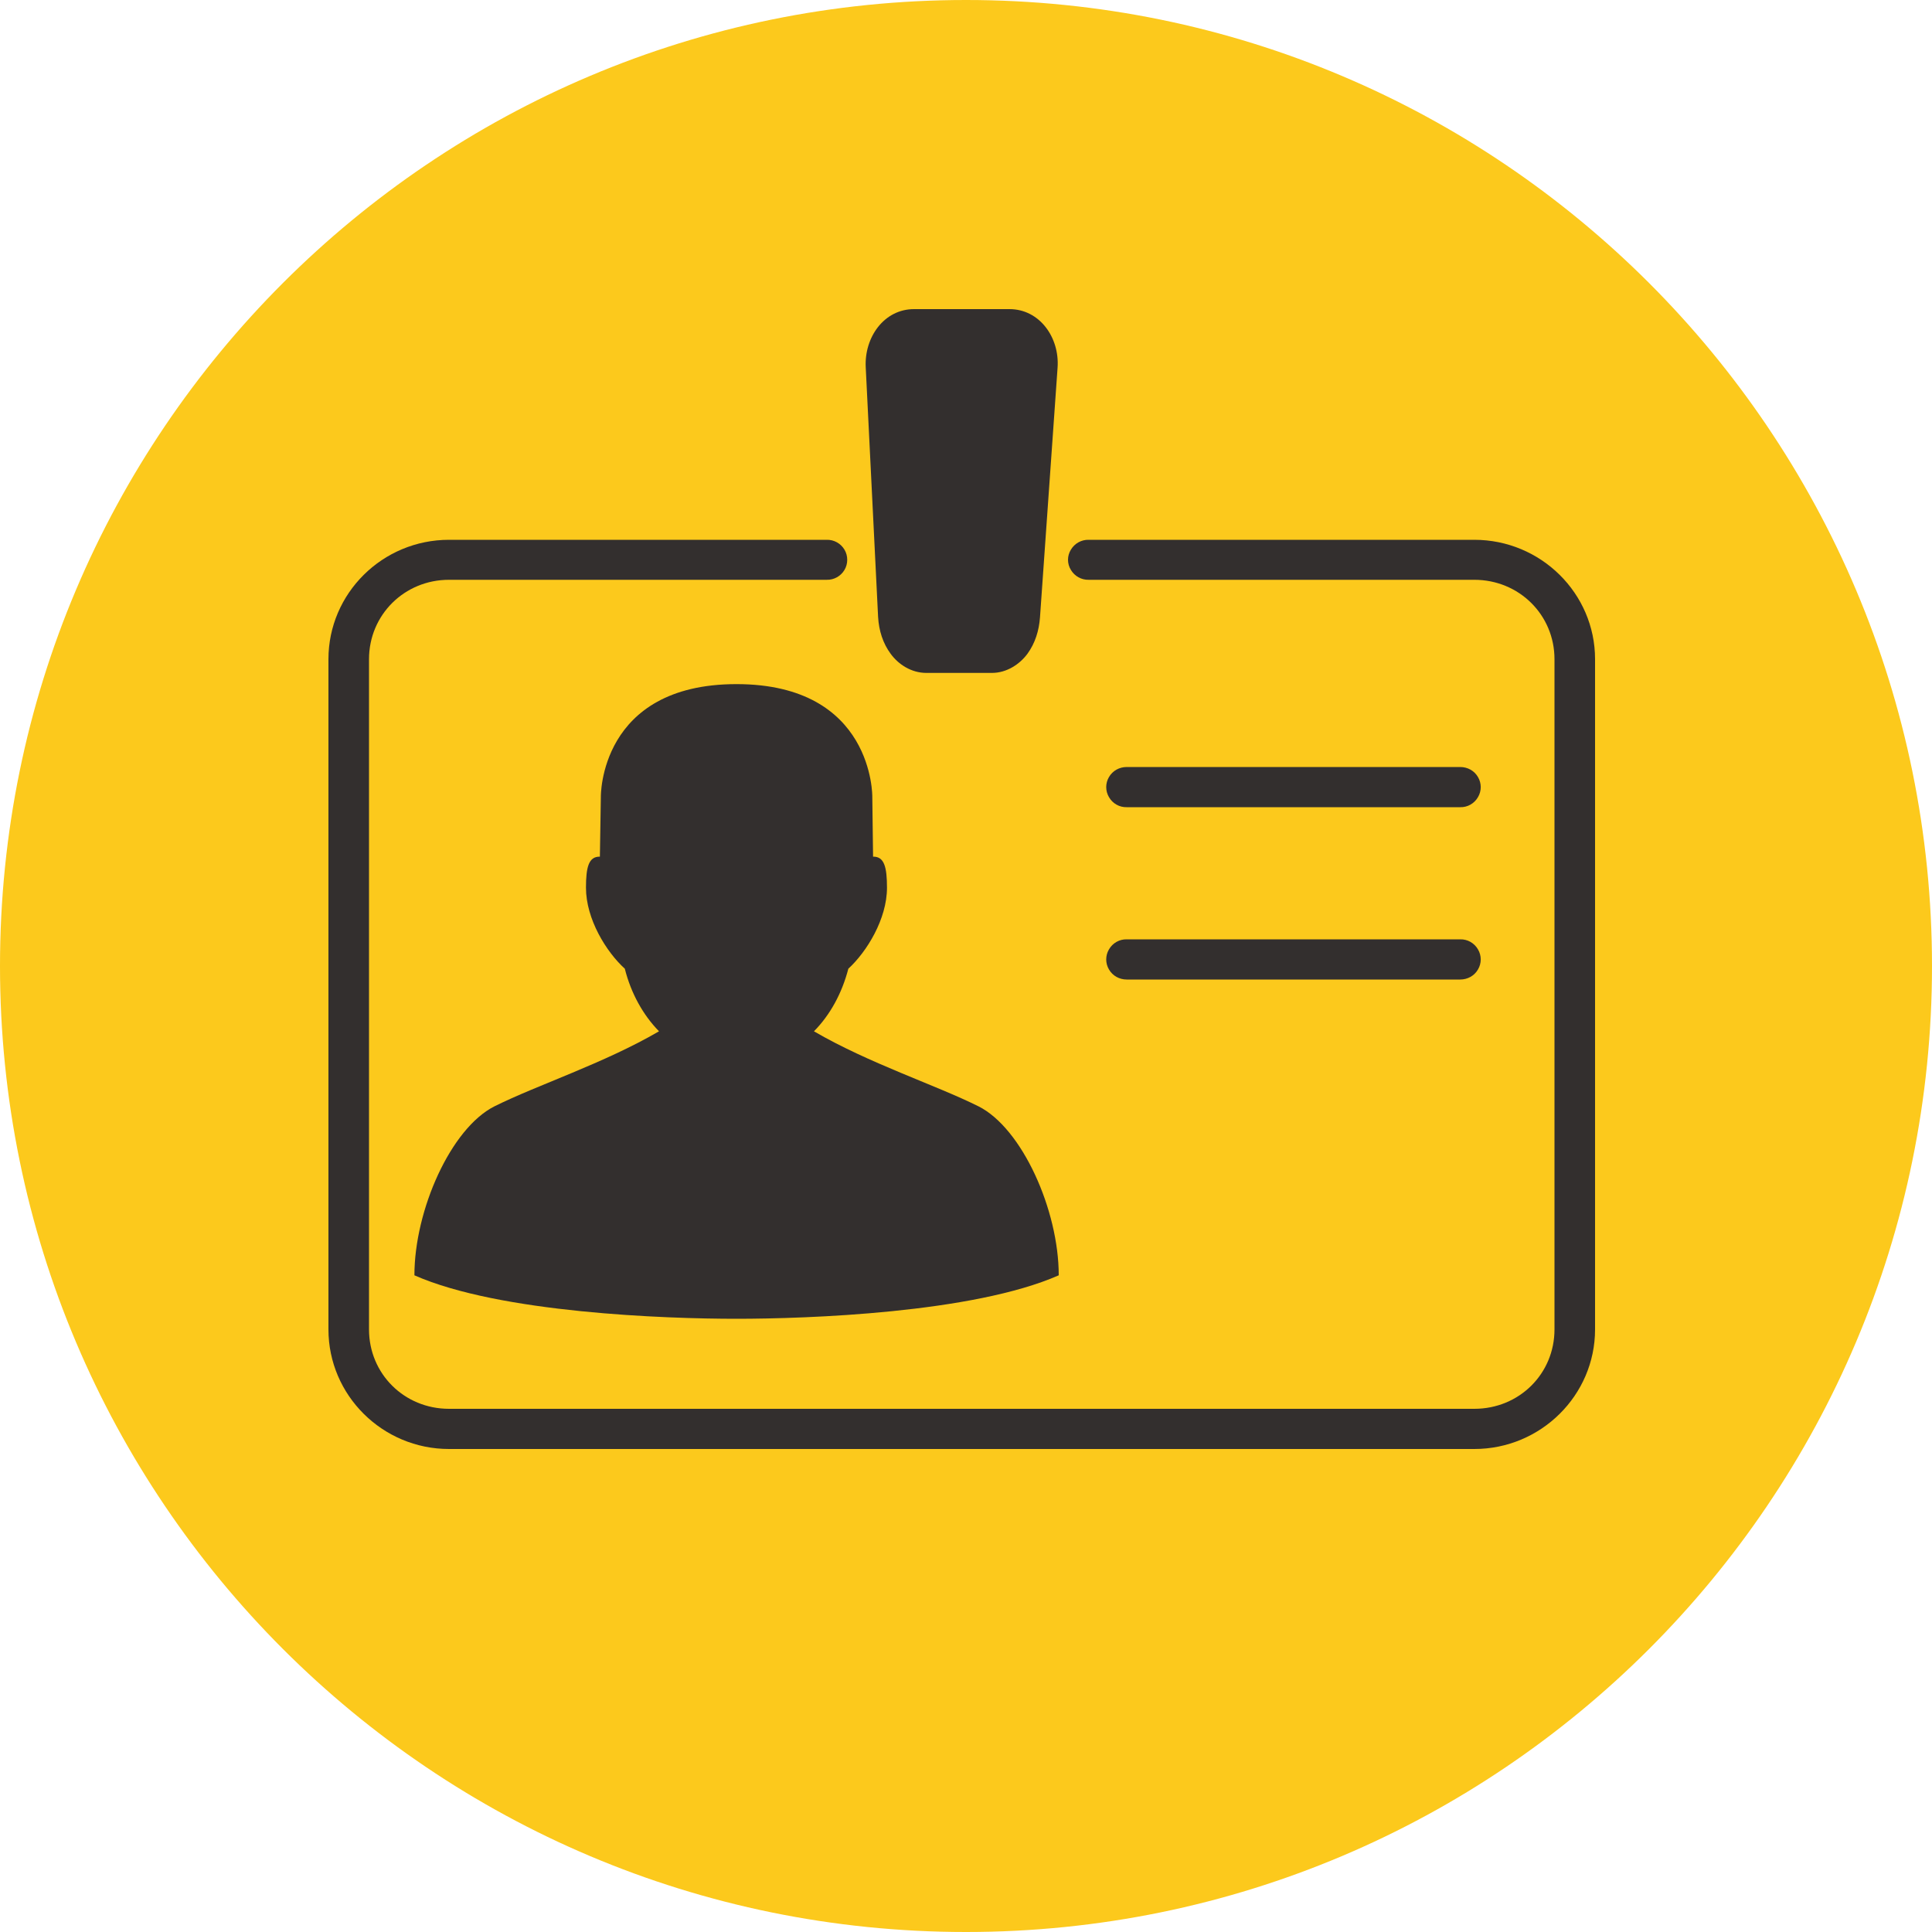 <?xml version="1.0" encoding="utf-8"?>
<!-- Generator: Avocode 2.6.0 - http://avocode.com -->
<svg height="100" width="100" xmlns:xlink="http://www.w3.org/1999/xlink" xmlns="http://www.w3.org/2000/svg" viewBox="0 0 100 100">
    <path fill="#fcc91c" fill-rule="evenodd" d="M 50 100 C 77.61 100 100 77.61 100 50 C 100 22.39 77.61 0 50 0 C 22.39 0 0 22.39 0 50 C 0 77.61 22.39 100 50 100 Z M 50 100" />
    <path fill="#332f2e" fill-rule="evenodd" d="M 23.24 27.94 C 19.8 27.94 17 30.71 17 34.12 L 17 68.81 C 17 72.22 19.8 75 23.24 75 L 76.31 75 C 79.75 75 82.56 72.22 82.56 68.81 L 82.56 34.12 C 82.56 30.71 79.75 27.94 76.31 27.94 L 56.35 27.94 C 55.97 27.93 55.62 28.13 55.43 28.45 C 55.23 28.77 55.23 29.18 55.43 29.5 C 55.62 29.82 55.97 30.02 56.35 30.01 L 76.31 30.01 C 78.63 30.01 80.46 31.83 80.46 34.12 L 80.46 68.81 C 80.46 71.11 78.63 72.92 76.31 72.92 L 23.24 72.92 C 20.93 72.92 19.1 71.11 19.1 68.81 L 19.1 34.12 C 19.1 31.83 20.93 30.01 23.24 30.01 L 42.79 30.01 C 43.17 30.02 43.52 29.82 43.71 29.5 C 43.9 29.18 43.9 28.77 43.71 28.45 C 43.52 28.13 43.17 27.93 42.79 27.94 L 23.24 27.94 Z M 47.31 16 C 45.75 16 44.73 17.47 44.81 19.01 L 45.45 31.93 C 45.49 32.64 45.7 33.3 46.1 33.84 C 46.5 34.39 47.17 34.83 47.95 34.83 L 51.34 34.83 C 52.11 34.83 52.78 34.38 53.18 33.84 C 53.58 33.29 53.78 32.64 53.83 31.95 L 54.74 19.03 C 54.85 17.47 53.81 16 52.25 16 L 47.31 16 Z M 58.32 39.7 C 57.94 39.7 57.59 39.89 57.4 40.22 C 57.21 40.54 57.21 40.94 57.4 41.26 C 57.59 41.59 57.94 41.79 58.32 41.78 L 75.58 41.78 C 75.96 41.79 76.31 41.59 76.5 41.26 C 76.69 40.94 76.69 40.54 76.5 40.22 C 76.31 39.89 75.96 39.7 75.58 39.7 L 58.32 39.7 Z M 58.32 48.62 C 57.94 48.61 57.59 48.81 57.4 49.14 C 57.21 49.46 57.21 49.86 57.4 50.18 C 57.59 50.51 57.94 50.7 58.32 50.7 L 75.58 50.7 C 75.96 50.7 76.31 50.51 76.5 50.18 C 76.69 49.86 76.69 49.46 76.5 49.14 C 76.31 48.81 75.96 48.61 75.58 48.62 L 58.32 48.62 Z M 38.12 35.41 C 31.01 35.41 31.1 41.24 31.1 41.24 L 31.05 44.34 C 30.47 44.33 30.33 44.88 30.33 45.95 C 30.33 47.57 31.38 49.27 32.34 50.14 C 32.66 51.41 33.28 52.53 34.11 53.38 C 31.26 55.04 27.83 56.15 25.6 57.26 C 23.34 58.39 21.45 62.63 21.45 66.01 C 25.87 67.96 34.45 68.26 38.12 68.26 C 41.79 68.26 50.37 67.96 54.8 66.01 C 54.8 62.63 52.9 58.39 50.64 57.26 C 48.41 56.15 44.98 55.04 42.13 53.38 C 42.97 52.53 43.58 51.41 43.91 50.14 C 44.86 49.27 45.91 47.57 45.91 45.95 C 45.91 44.88 45.77 44.33 45.19 44.34 L 45.15 41.24 C 45.15 41.24 45.23 35.41 38.12 35.41 Z M 38.12 35.41" />
</svg>